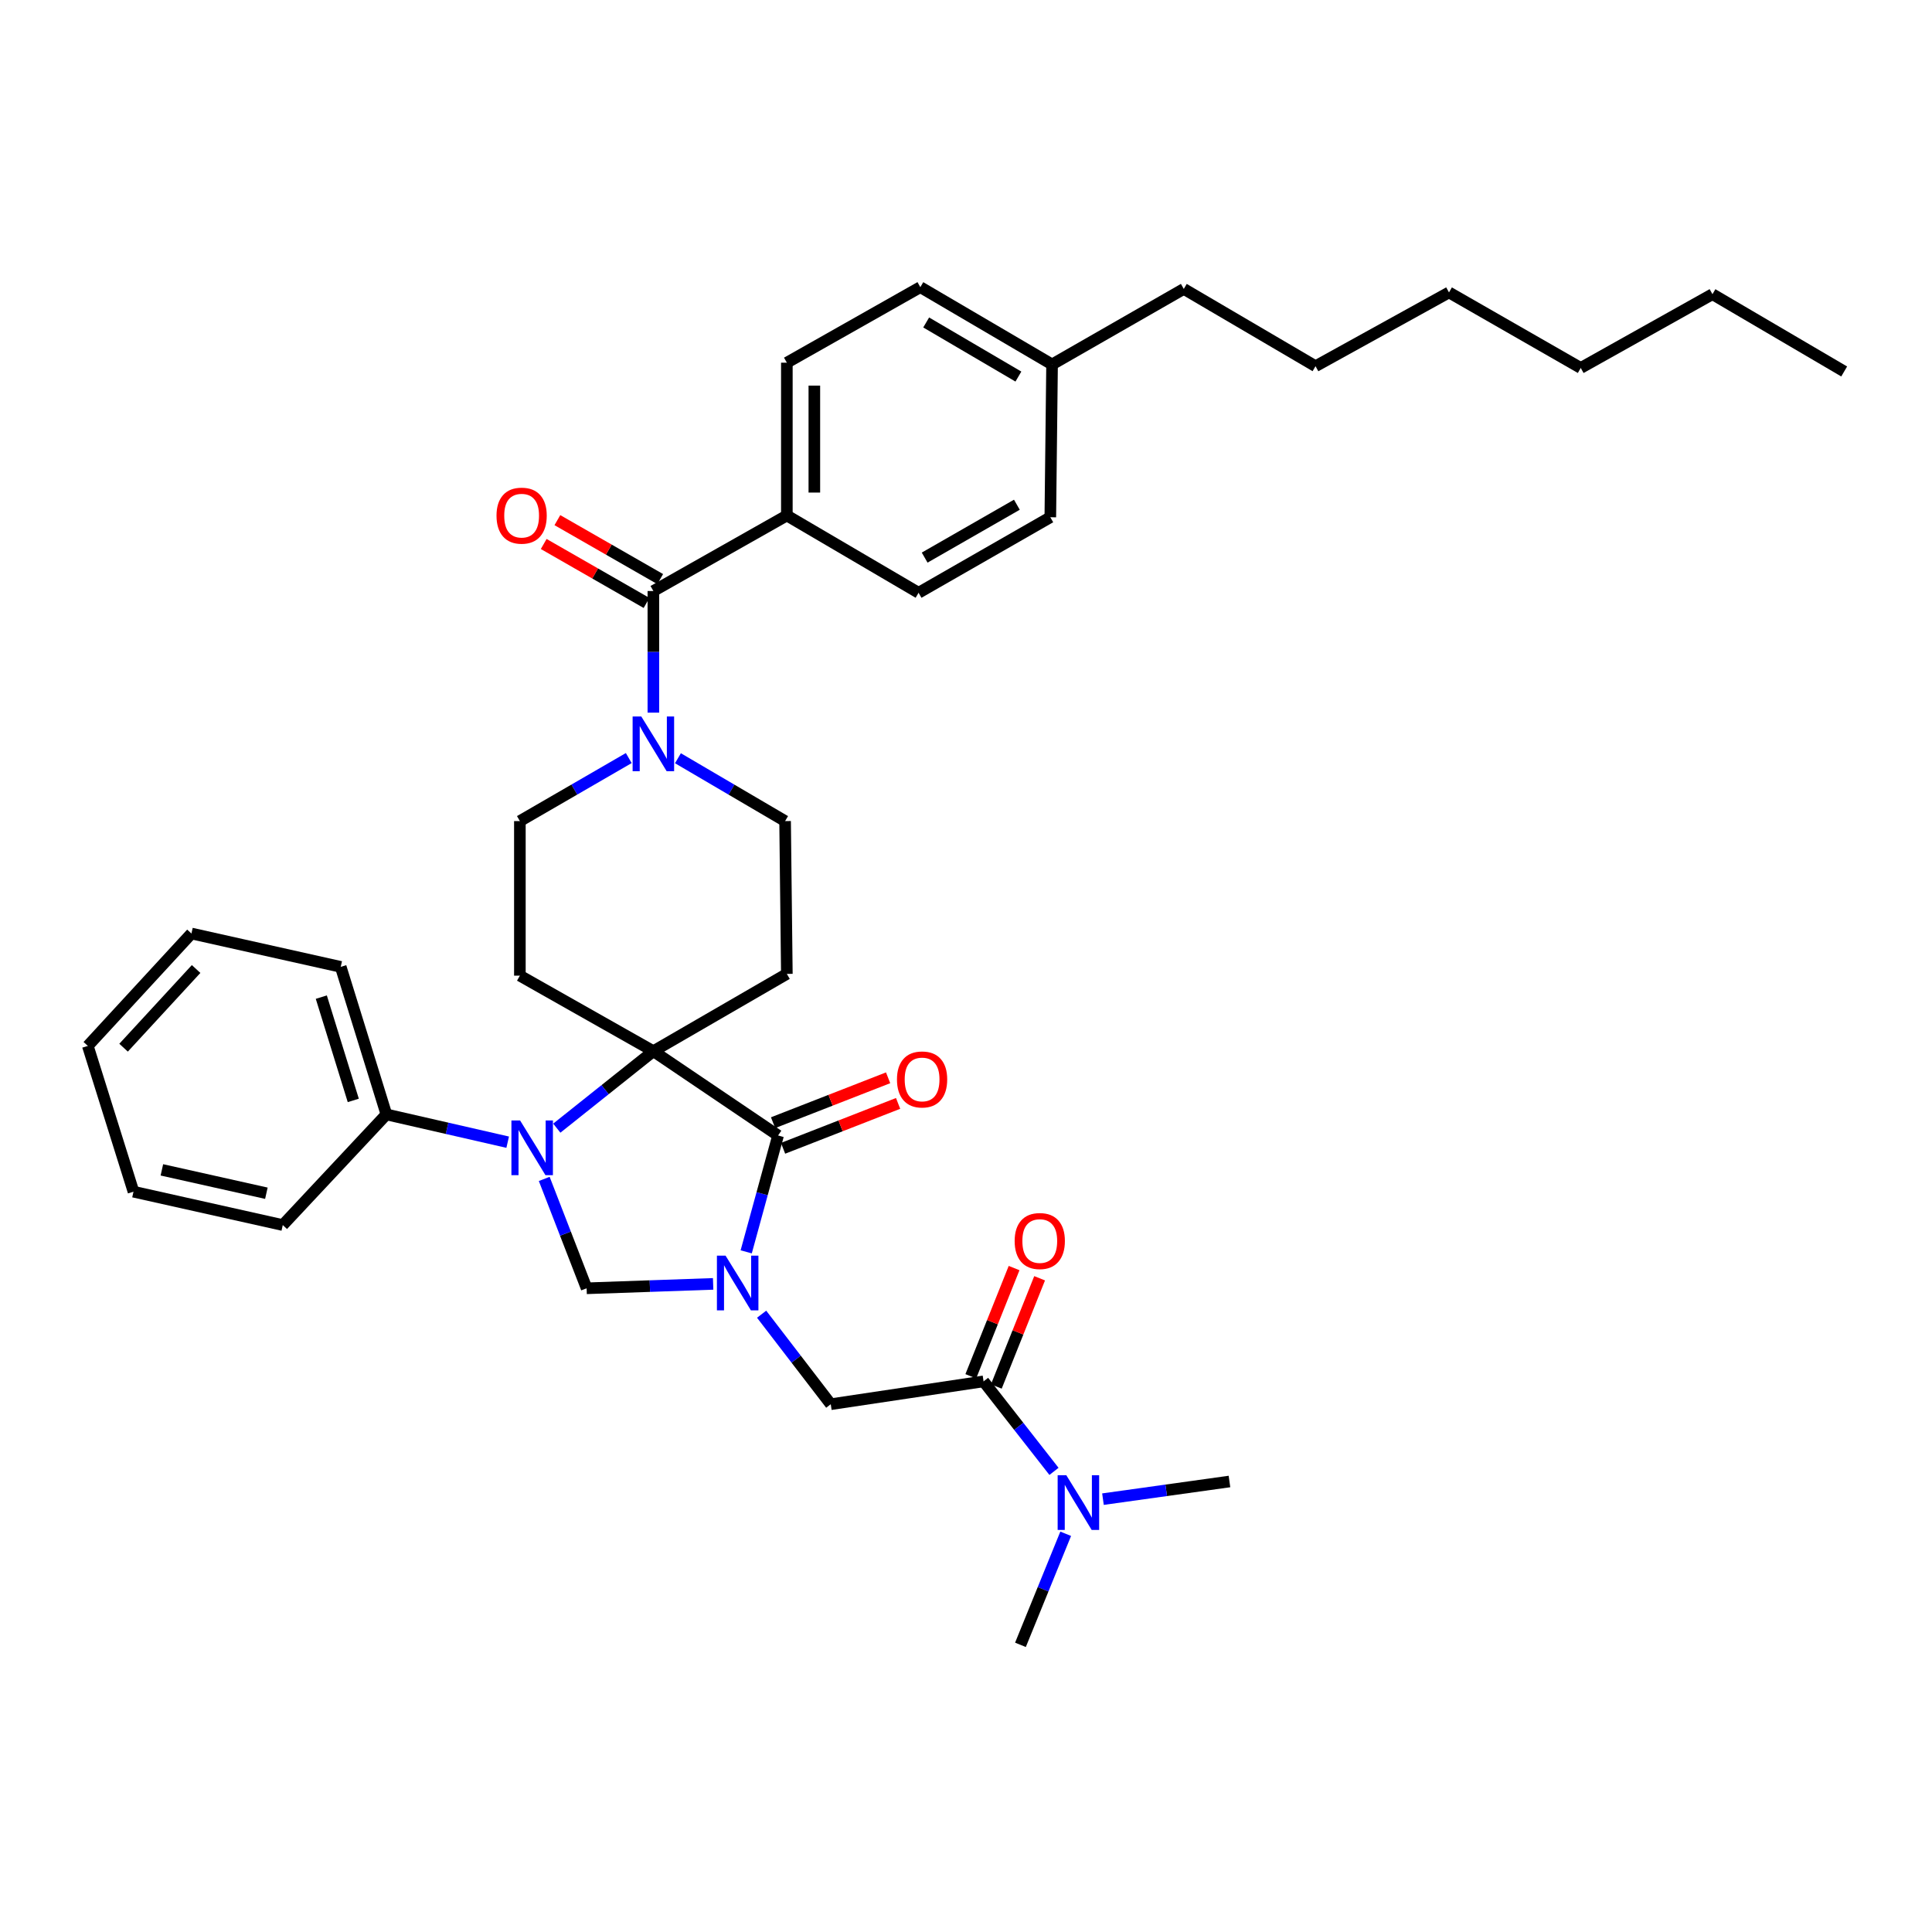 <?xml version='1.0' encoding='iso-8859-1'?>
<svg version='1.1' baseProfile='full'
              xmlns='http://www.w3.org/2000/svg'
                      xmlns:rdkit='http://www.rdkit.org/xml'
                      xmlns:xlink='http://www.w3.org/1999/xlink'
                  xml:space='preserve'
width='1000px' height='1000px' viewBox='0 0 1000 1000'>
<!-- END OF HEADER -->
<rect style='opacity:1.0;fill:#FFFFFF;stroke:none' width='1000' height='1000' x='0' y='0'> </rect>
<path class='bond-0' d='M 407.273,266.818 L 407.273,187.728' style='fill:none;fill-rule:evenodd;stroke:#000000;stroke-width:6px;stroke-linecap:butt;stroke-linejoin:miter;stroke-opacity:1' />
<path class='bond-0' d='M 421.503,254.954 L 421.503,199.591' style='fill:none;fill-rule:evenodd;stroke:#000000;stroke-width:6px;stroke-linecap:butt;stroke-linejoin:miter;stroke-opacity:1' />
<path class='bond-1' d='M 407.273,266.818 L 475.452,306.821' style='fill:none;fill-rule:evenodd;stroke:#000000;stroke-width:6px;stroke-linecap:butt;stroke-linejoin:miter;stroke-opacity:1' />
<path class='bond-2' d='M 407.273,266.818 L 338.184,305.912' style='fill:none;fill-rule:evenodd;stroke:#000000;stroke-width:6px;stroke-linecap:butt;stroke-linejoin:miter;stroke-opacity:1' />
<path class='bond-3' d='M 325.448,392.374 L 297.267,408.686' style='fill:none;fill-rule:evenodd;stroke:#0000FF;stroke-width:6px;stroke-linecap:butt;stroke-linejoin:miter;stroke-opacity:1' />
<path class='bond-3' d='M 297.267,408.686 L 269.087,424.997' style='fill:none;fill-rule:evenodd;stroke:#000000;stroke-width:6px;stroke-linecap:butt;stroke-linejoin:miter;stroke-opacity:1' />
<path class='bond-4' d='M 338.184,368.865 L 338.184,337.388' style='fill:none;fill-rule:evenodd;stroke:#0000FF;stroke-width:6px;stroke-linecap:butt;stroke-linejoin:miter;stroke-opacity:1' />
<path class='bond-4' d='M 338.184,337.388 L 338.184,305.912' style='fill:none;fill-rule:evenodd;stroke:#000000;stroke-width:6px;stroke-linecap:butt;stroke-linejoin:miter;stroke-opacity:1' />
<path class='bond-5' d='M 350.9,392.461 L 378.632,408.729' style='fill:none;fill-rule:evenodd;stroke:#0000FF;stroke-width:6px;stroke-linecap:butt;stroke-linejoin:miter;stroke-opacity:1' />
<path class='bond-5' d='M 378.632,408.729 L 406.363,424.997' style='fill:none;fill-rule:evenodd;stroke:#000000;stroke-width:6px;stroke-linecap:butt;stroke-linejoin:miter;stroke-opacity:1' />
<path class='bond-6' d='M 341.723,299.739 L 315.111,284.482' style='fill:none;fill-rule:evenodd;stroke:#000000;stroke-width:6px;stroke-linecap:butt;stroke-linejoin:miter;stroke-opacity:1' />
<path class='bond-6' d='M 315.111,284.482 L 288.5,269.225' style='fill:none;fill-rule:evenodd;stroke:#FF0000;stroke-width:6px;stroke-linecap:butt;stroke-linejoin:miter;stroke-opacity:1' />
<path class='bond-6' d='M 334.645,312.085 L 308.033,296.827' style='fill:none;fill-rule:evenodd;stroke:#000000;stroke-width:6px;stroke-linecap:butt;stroke-linejoin:miter;stroke-opacity:1' />
<path class='bond-6' d='M 308.033,296.827 L 281.422,281.57' style='fill:none;fill-rule:evenodd;stroke:#FF0000;stroke-width:6px;stroke-linecap:butt;stroke-linejoin:miter;stroke-opacity:1' />
<path class='bond-7' d='M 407.273,187.728 L 476.362,148.633' style='fill:none;fill-rule:evenodd;stroke:#000000;stroke-width:6px;stroke-linecap:butt;stroke-linejoin:miter;stroke-opacity:1' />
<path class='bond-8' d='M 475.452,306.821 L 543.64,267.727' style='fill:none;fill-rule:evenodd;stroke:#000000;stroke-width:6px;stroke-linecap:butt;stroke-linejoin:miter;stroke-opacity:1' />
<path class='bond-8' d='M 478.603,288.612 L 526.334,261.246' style='fill:none;fill-rule:evenodd;stroke:#000000;stroke-width:6px;stroke-linecap:butt;stroke-linejoin:miter;stroke-opacity:1' />
<path class='bond-9' d='M 636.368,766.822 L 603.63,771.39' style='fill:none;fill-rule:evenodd;stroke:#000000;stroke-width:6px;stroke-linecap:butt;stroke-linejoin:miter;stroke-opacity:1' />
<path class='bond-9' d='M 603.63,771.39 L 570.893,775.958' style='fill:none;fill-rule:evenodd;stroke:#0000FF;stroke-width:6px;stroke-linecap:butt;stroke-linejoin:miter;stroke-opacity:1' />
<path class='bond-10' d='M 509.092,714.999 L 527.316,738.29' style='fill:none;fill-rule:evenodd;stroke:#000000;stroke-width:6px;stroke-linecap:butt;stroke-linejoin:miter;stroke-opacity:1' />
<path class='bond-10' d='M 527.316,738.29 L 545.541,761.58' style='fill:none;fill-rule:evenodd;stroke:#0000FF;stroke-width:6px;stroke-linecap:butt;stroke-linejoin:miter;stroke-opacity:1' />
<path class='bond-11' d='M 515.698,717.642 L 526.901,689.638' style='fill:none;fill-rule:evenodd;stroke:#000000;stroke-width:6px;stroke-linecap:butt;stroke-linejoin:miter;stroke-opacity:1' />
<path class='bond-11' d='M 526.901,689.638 L 538.103,661.634' style='fill:none;fill-rule:evenodd;stroke:#FF0000;stroke-width:6px;stroke-linecap:butt;stroke-linejoin:miter;stroke-opacity:1' />
<path class='bond-11' d='M 502.485,712.356 L 513.688,684.352' style='fill:none;fill-rule:evenodd;stroke:#000000;stroke-width:6px;stroke-linecap:butt;stroke-linejoin:miter;stroke-opacity:1' />
<path class='bond-11' d='M 513.688,684.352 L 524.891,656.349' style='fill:none;fill-rule:evenodd;stroke:#FF0000;stroke-width:6px;stroke-linecap:butt;stroke-linejoin:miter;stroke-opacity:1' />
<path class='bond-12' d='M 509.092,714.999 L 430.002,726.818' style='fill:none;fill-rule:evenodd;stroke:#000000;stroke-width:6px;stroke-linecap:butt;stroke-linejoin:miter;stroke-opacity:1' />
<path class='bond-13' d='M 551.601,793.879 L 539.893,822.623' style='fill:none;fill-rule:evenodd;stroke:#0000FF;stroke-width:6px;stroke-linecap:butt;stroke-linejoin:miter;stroke-opacity:1' />
<path class='bond-13' d='M 539.893,822.623 L 528.184,851.367' style='fill:none;fill-rule:evenodd;stroke:#000000;stroke-width:6px;stroke-linecap:butt;stroke-linejoin:miter;stroke-opacity:1' />
<path class='bond-14' d='M 269.087,424.997 L 269.087,504.996' style='fill:none;fill-rule:evenodd;stroke:#000000;stroke-width:6px;stroke-linecap:butt;stroke-linejoin:miter;stroke-opacity:1' />
<path class='bond-15' d='M 269.087,504.996 L 338.184,544.091' style='fill:none;fill-rule:evenodd;stroke:#000000;stroke-width:6px;stroke-linecap:butt;stroke-linejoin:miter;stroke-opacity:1' />
<path class='bond-16' d='M 338.184,544.091 L 407.273,504.087' style='fill:none;fill-rule:evenodd;stroke:#000000;stroke-width:6px;stroke-linecap:butt;stroke-linejoin:miter;stroke-opacity:1' />
<path class='bond-17' d='M 338.184,544.091 L 402.727,587.731' style='fill:none;fill-rule:evenodd;stroke:#000000;stroke-width:6px;stroke-linecap:butt;stroke-linejoin:miter;stroke-opacity:1' />
<path class='bond-18' d='M 338.184,544.091 L 313.19,564.013' style='fill:none;fill-rule:evenodd;stroke:#000000;stroke-width:6px;stroke-linecap:butt;stroke-linejoin:miter;stroke-opacity:1' />
<path class='bond-18' d='M 313.19,564.013 L 288.196,583.936' style='fill:none;fill-rule:evenodd;stroke:#0000FF;stroke-width:6px;stroke-linecap:butt;stroke-linejoin:miter;stroke-opacity:1' />
<path class='bond-19' d='M 407.273,504.087 L 406.363,424.997' style='fill:none;fill-rule:evenodd;stroke:#000000;stroke-width:6px;stroke-linecap:butt;stroke-linejoin:miter;stroke-opacity:1' />
<path class='bond-20' d='M 303.635,666.821 L 336.378,665.679' style='fill:none;fill-rule:evenodd;stroke:#000000;stroke-width:6px;stroke-linecap:butt;stroke-linejoin:miter;stroke-opacity:1' />
<path class='bond-20' d='M 336.378,665.679 L 369.12,664.536' style='fill:none;fill-rule:evenodd;stroke:#0000FF;stroke-width:6px;stroke-linecap:butt;stroke-linejoin:miter;stroke-opacity:1' />
<path class='bond-21' d='M 303.635,666.821 L 292.665,638.513' style='fill:none;fill-rule:evenodd;stroke:#000000;stroke-width:6px;stroke-linecap:butt;stroke-linejoin:miter;stroke-opacity:1' />
<path class='bond-21' d='M 292.665,638.513 L 281.694,610.205' style='fill:none;fill-rule:evenodd;stroke:#0000FF;stroke-width:6px;stroke-linecap:butt;stroke-linejoin:miter;stroke-opacity:1' />
<path class='bond-22' d='M 386.235,647.954 L 394.481,617.842' style='fill:none;fill-rule:evenodd;stroke:#0000FF;stroke-width:6px;stroke-linecap:butt;stroke-linejoin:miter;stroke-opacity:1' />
<path class='bond-22' d='M 394.481,617.842 L 402.727,587.731' style='fill:none;fill-rule:evenodd;stroke:#000000;stroke-width:6px;stroke-linecap:butt;stroke-linejoin:miter;stroke-opacity:1' />
<path class='bond-23' d='M 394.213,680.231 L 412.107,703.524' style='fill:none;fill-rule:evenodd;stroke:#0000FF;stroke-width:6px;stroke-linecap:butt;stroke-linejoin:miter;stroke-opacity:1' />
<path class='bond-23' d='M 412.107,703.524 L 430.002,726.818' style='fill:none;fill-rule:evenodd;stroke:#000000;stroke-width:6px;stroke-linecap:butt;stroke-linejoin:miter;stroke-opacity:1' />
<path class='bond-24' d='M 405.314,594.359 L 435.085,582.74' style='fill:none;fill-rule:evenodd;stroke:#000000;stroke-width:6px;stroke-linecap:butt;stroke-linejoin:miter;stroke-opacity:1' />
<path class='bond-24' d='M 435.085,582.74 L 464.857,571.12' style='fill:none;fill-rule:evenodd;stroke:#FF0000;stroke-width:6px;stroke-linecap:butt;stroke-linejoin:miter;stroke-opacity:1' />
<path class='bond-24' d='M 400.14,581.103 L 429.912,569.483' style='fill:none;fill-rule:evenodd;stroke:#000000;stroke-width:6px;stroke-linecap:butt;stroke-linejoin:miter;stroke-opacity:1' />
<path class='bond-24' d='M 429.912,569.483 L 459.683,557.864' style='fill:none;fill-rule:evenodd;stroke:#FF0000;stroke-width:6px;stroke-linecap:butt;stroke-linejoin:miter;stroke-opacity:1' />
<path class='bond-25' d='M 262.776,591.193 L 231.387,584.007' style='fill:none;fill-rule:evenodd;stroke:#0000FF;stroke-width:6px;stroke-linecap:butt;stroke-linejoin:miter;stroke-opacity:1' />
<path class='bond-25' d='M 231.387,584.007 L 199.998,576.821' style='fill:none;fill-rule:evenodd;stroke:#000000;stroke-width:6px;stroke-linecap:butt;stroke-linejoin:miter;stroke-opacity:1' />
<path class='bond-26' d='M 199.998,576.821 L 176.359,500.451' style='fill:none;fill-rule:evenodd;stroke:#000000;stroke-width:6px;stroke-linecap:butt;stroke-linejoin:miter;stroke-opacity:1' />
<path class='bond-26' d='M 182.858,569.573 L 166.311,516.114' style='fill:none;fill-rule:evenodd;stroke:#000000;stroke-width:6px;stroke-linecap:butt;stroke-linejoin:miter;stroke-opacity:1' />
<path class='bond-27' d='M 199.998,576.821 L 146.365,634.091' style='fill:none;fill-rule:evenodd;stroke:#000000;stroke-width:6px;stroke-linecap:butt;stroke-linejoin:miter;stroke-opacity:1' />
<path class='bond-28' d='M 176.359,500.451 L 99.088,483.184' style='fill:none;fill-rule:evenodd;stroke:#000000;stroke-width:6px;stroke-linecap:butt;stroke-linejoin:miter;stroke-opacity:1' />
<path class='bond-29' d='M 99.088,483.184 L 45.455,541.363' style='fill:none;fill-rule:evenodd;stroke:#000000;stroke-width:6px;stroke-linecap:butt;stroke-linejoin:miter;stroke-opacity:1' />
<path class='bond-29' d='M 101.506,501.557 L 63.962,542.282' style='fill:none;fill-rule:evenodd;stroke:#000000;stroke-width:6px;stroke-linecap:butt;stroke-linejoin:miter;stroke-opacity:1' />
<path class='bond-30' d='M 45.455,541.363 L 69.093,616.816' style='fill:none;fill-rule:evenodd;stroke:#000000;stroke-width:6px;stroke-linecap:butt;stroke-linejoin:miter;stroke-opacity:1' />
<path class='bond-31' d='M 69.093,616.816 L 146.365,634.091' style='fill:none;fill-rule:evenodd;stroke:#000000;stroke-width:6px;stroke-linecap:butt;stroke-linejoin:miter;stroke-opacity:1' />
<path class='bond-31' d='M 83.788,605.52 L 137.878,617.612' style='fill:none;fill-rule:evenodd;stroke:#000000;stroke-width:6px;stroke-linecap:butt;stroke-linejoin:miter;stroke-opacity:1' />
<path class='bond-32' d='M 543.64,267.727 L 544.549,188.637' style='fill:none;fill-rule:evenodd;stroke:#000000;stroke-width:6px;stroke-linecap:butt;stroke-linejoin:miter;stroke-opacity:1' />
<path class='bond-33' d='M 476.362,148.633 L 544.549,188.637' style='fill:none;fill-rule:evenodd;stroke:#000000;stroke-width:6px;stroke-linecap:butt;stroke-linejoin:miter;stroke-opacity:1' />
<path class='bond-33' d='M 479.389,166.908 L 527.12,194.911' style='fill:none;fill-rule:evenodd;stroke:#000000;stroke-width:6px;stroke-linecap:butt;stroke-linejoin:miter;stroke-opacity:1' />
<path class='bond-34' d='M 544.549,188.637 L 612.729,149.543' style='fill:none;fill-rule:evenodd;stroke:#000000;stroke-width:6px;stroke-linecap:butt;stroke-linejoin:miter;stroke-opacity:1' />
<path class='bond-35' d='M 612.729,149.543 L 680.909,189.546' style='fill:none;fill-rule:evenodd;stroke:#000000;stroke-width:6px;stroke-linecap:butt;stroke-linejoin:miter;stroke-opacity:1' />
<path class='bond-36' d='M 680.909,189.546 L 749.998,151.361' style='fill:none;fill-rule:evenodd;stroke:#000000;stroke-width:6px;stroke-linecap:butt;stroke-linejoin:miter;stroke-opacity:1' />
<path class='bond-37' d='M 886.366,152.27 L 818.186,190.455' style='fill:none;fill-rule:evenodd;stroke:#000000;stroke-width:6px;stroke-linecap:butt;stroke-linejoin:miter;stroke-opacity:1' />
<path class='bond-38' d='M 886.366,152.27 L 954.545,192.274' style='fill:none;fill-rule:evenodd;stroke:#000000;stroke-width:6px;stroke-linecap:butt;stroke-linejoin:miter;stroke-opacity:1' />
<path class='bond-39' d='M 818.186,190.455 L 749.998,151.361' style='fill:none;fill-rule:evenodd;stroke:#000000;stroke-width:6px;stroke-linecap:butt;stroke-linejoin:miter;stroke-opacity:1' />
<path  class='atom-1' d='M 331.924 370.842
L 341.204 385.842
Q 342.124 387.322, 343.604 390.002
Q 345.084 392.682, 345.164 392.842
L 345.164 370.842
L 348.924 370.842
L 348.924 399.162
L 345.044 399.162
L 335.084 382.762
Q 333.924 380.842, 332.684 378.642
Q 331.484 376.442, 331.124 375.762
L 331.124 399.162
L 327.444 399.162
L 327.444 370.842
L 331.924 370.842
' fill='#0000FF'/>
<path  class='atom-3' d='M 256.996 266.898
Q 256.996 260.098, 260.356 256.298
Q 263.716 252.498, 269.996 252.498
Q 276.276 252.498, 279.636 256.298
Q 282.996 260.098, 282.996 266.898
Q 282.996 273.778, 279.596 277.698
Q 276.196 281.578, 269.996 281.578
Q 263.756 281.578, 260.356 277.698
Q 256.996 273.818, 256.996 266.898
M 269.996 278.378
Q 274.316 278.378, 276.636 275.498
Q 278.996 272.578, 278.996 266.898
Q 278.996 261.338, 276.636 258.538
Q 274.316 255.698, 269.996 255.698
Q 265.676 255.698, 263.316 258.498
Q 260.996 261.298, 260.996 266.898
Q 260.996 272.618, 263.316 275.498
Q 265.676 278.378, 269.996 278.378
' fill='#FF0000'/>
<path  class='atom-8' d='M 551.919 763.572
L 561.199 778.572
Q 562.119 780.052, 563.599 782.732
Q 565.079 785.412, 565.159 785.572
L 565.159 763.572
L 568.919 763.572
L 568.919 791.892
L 565.039 791.892
L 555.079 775.492
Q 553.919 773.572, 552.679 771.372
Q 551.479 769.172, 551.119 768.492
L 551.119 791.892
L 547.439 791.892
L 547.439 763.572
L 551.919 763.572
' fill='#0000FF'/>
<path  class='atom-9' d='M 525.185 642.353
Q 525.185 635.553, 528.545 631.753
Q 531.905 627.953, 538.185 627.953
Q 544.465 627.953, 547.825 631.753
Q 551.185 635.553, 551.185 642.353
Q 551.185 649.233, 547.785 653.153
Q 544.385 657.033, 538.185 657.033
Q 531.945 657.033, 528.545 653.153
Q 525.185 649.273, 525.185 642.353
M 538.185 653.833
Q 542.505 653.833, 544.825 650.953
Q 547.185 648.033, 547.185 642.353
Q 547.185 636.793, 544.825 633.993
Q 542.505 631.153, 538.185 631.153
Q 533.865 631.153, 531.505 633.953
Q 529.185 636.753, 529.185 642.353
Q 529.185 648.073, 531.505 650.953
Q 533.865 653.833, 538.185 653.833
' fill='#FF0000'/>
<path  class='atom-17' d='M 375.556 649.933
L 384.836 664.933
Q 385.756 666.413, 387.236 669.093
Q 388.716 671.773, 388.796 671.933
L 388.796 649.933
L 392.556 649.933
L 392.556 678.253
L 388.676 678.253
L 378.716 661.853
Q 377.556 659.933, 376.316 657.733
Q 375.116 655.533, 374.756 654.853
L 374.756 678.253
L 371.076 678.253
L 371.076 649.933
L 375.556 649.933
' fill='#0000FF'/>
<path  class='atom-19' d='M 269.191 579.935
L 278.471 594.935
Q 279.391 596.415, 280.871 599.095
Q 282.351 601.775, 282.431 601.935
L 282.431 579.935
L 286.191 579.935
L 286.191 608.255
L 282.311 608.255
L 272.351 591.855
Q 271.191 589.935, 269.951 587.735
Q 268.751 585.535, 268.391 584.855
L 268.391 608.255
L 264.711 608.255
L 264.711 579.935
L 269.191 579.935
' fill='#0000FF'/>
<path  class='atom-21' d='M 464.271 558.718
Q 464.271 551.918, 467.631 548.118
Q 470.991 544.318, 477.271 544.318
Q 483.551 544.318, 486.911 548.118
Q 490.271 551.918, 490.271 558.718
Q 490.271 565.598, 486.871 569.518
Q 483.471 573.398, 477.271 573.398
Q 471.031 573.398, 467.631 569.518
Q 464.271 565.638, 464.271 558.718
M 477.271 570.198
Q 481.591 570.198, 483.911 567.318
Q 486.271 564.398, 486.271 558.718
Q 486.271 553.158, 483.911 550.358
Q 481.591 547.518, 477.271 547.518
Q 472.951 547.518, 470.591 550.318
Q 468.271 553.118, 468.271 558.718
Q 468.271 564.438, 470.591 567.318
Q 472.951 570.198, 477.271 570.198
' fill='#FF0000'/>
</svg>
